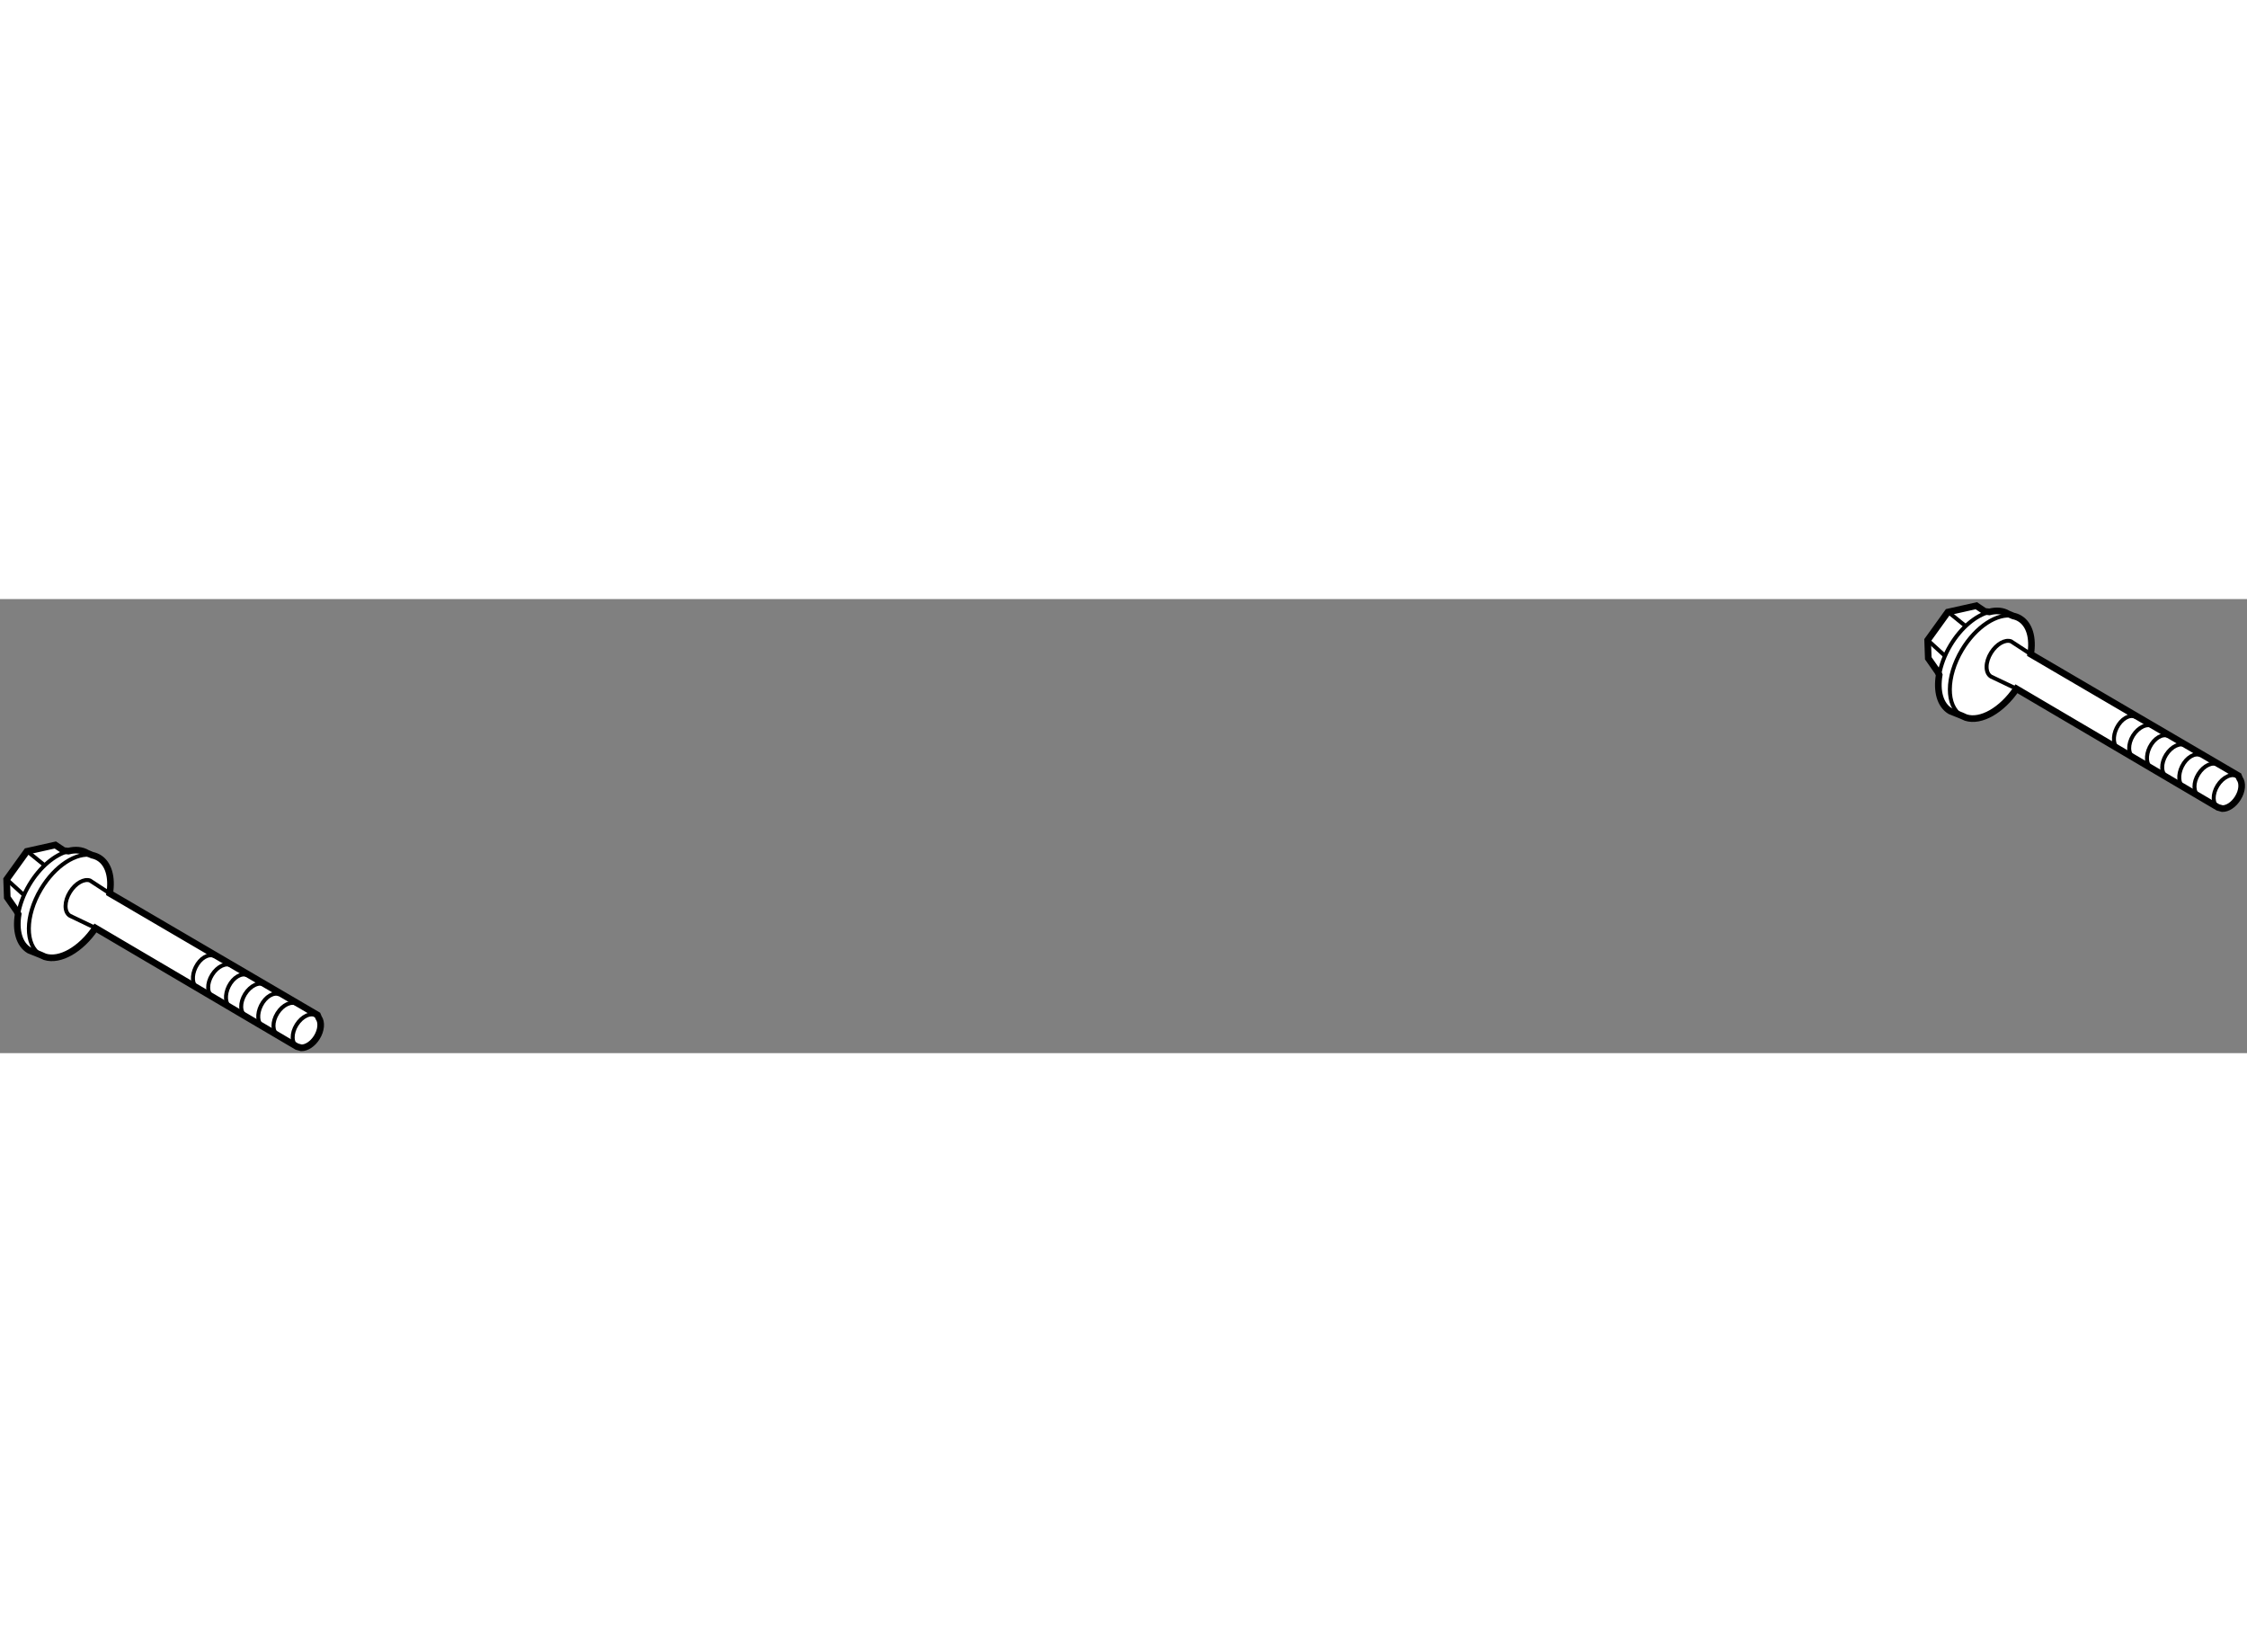 <?xml version="1.0" encoding="utf-8"?>
<!-- Generator: Adobe Illustrator 15.1.0, SVG Export Plug-In . SVG Version: 6.00 Build 0)  -->
<!DOCTYPE svg PUBLIC "-//W3C//DTD SVG 1.1//EN" "http://www.w3.org/Graphics/SVG/1.1/DTD/svg11.dtd">
<svg version="1.1" xmlns="http://www.w3.org/2000/svg" xmlns:xlink="http://www.w3.org/1999/xlink" x="0px" y="0px" width="244.8px"
	 height="180px" viewBox="39.643 62.514 169.193 34.19" enable-background="new 0 0 244.8 180" xml:space="preserve">
	
<rect x="39.643" y="62.514" width="169.193" height="34.19" fill="#808080" stroke="none"/>
	
<g><path fill="#FFFFFF" stroke="#000000" stroke-width="0.5" d="M62.334,96.304c0.389,0.006,0.852-0.289,1.161-0.782
				c0.339-0.543,0.385-1.146,0.142-1.483l-0.087-0.206l-15.647-9.159c0.195-1.206-0.082-2.242-0.827-2.687
				c-0.152-0.089-0.315-0.15-0.488-0.187l-0.381-0.159c-0.404-0.242-0.894-0.28-1.413-0.148l-0.353-0.041l-0.633-0.422l-2.145,0.479
				l-1.52,2.112l0.046,1.363l0.724,1.038l0.099,0.215c-0.205,1.221,0.069,2.271,0.823,2.72l0.867,0.348l0.323,0.145
				c1.124,0.354,2.702-0.537,3.805-2.168l15.174,8.932L62.334,96.304z"></path><path fill="none" stroke="#000000" stroke-width="0.3" d="M46.587,81.799c-1.188-0.242-2.806,0.791-3.859,2.555
				c-1.207,2.02-1.217,4.235-0.024,4.949c0.104,0.063,0.211,0.109,0.323,0.145"></path><path fill="none" stroke="#000000" stroke-width="0.3" d="M44.793,81.493c-1.013,0.262-2.134,1.177-2.934,2.517
				c-0.446,0.743-0.727,1.516-0.847,2.227"></path><path fill="none" stroke="#000000" stroke-width="0.3" d="M47.902,84.673l-1.483-0.968c-0.443-0.153-1.083,0.198-1.496,0.853
				c-0.452,0.714-0.459,1.522-0.016,1.8l1.924,0.923"></path><line fill="none" stroke="#000000" stroke-width="0.3" x1="41.75" y1="81.549" x2="42.946" y2="82.517"></line><line fill="none" stroke="#000000" stroke-width="0.3" x1="40.144" y1="83.62" x2="41.446" y2="84.806"></line><path fill="none" stroke="#000000" stroke-width="0.3" d="M63.636,94.038c-0.047-0.062-0.103-0.118-0.171-0.159
				c-0.42-0.263-1.087,0.047-1.49,0.689c-0.404,0.645-0.39,1.378,0.03,1.644c0.099,0.063,0.209,0.092,0.329,0.092"></path><path fill="none" stroke="#000000" stroke-width="0.3" d="M62.105,93.077c-0.026-0.024-0.055-0.048-0.085-0.065
				c-0.42-0.263-1.087,0.044-1.491,0.689c-0.402,0.645-0.39,1.379,0.029,1.641"></path><path fill="none" stroke="#000000" stroke-width="0.3" d="M60.709,92.292c-0.444-0.222-1.078,0.153-1.415,0.835
				c-0.313,0.629-0.263,1.301,0.101,1.572"></path><path fill="none" stroke="#000000" stroke-width="0.3" d="M59.676,91.631c-0.026-0.023-0.056-0.047-0.087-0.067
				c-0.42-0.263-1.087,0.048-1.491,0.69c-0.402,0.646-0.389,1.381,0.031,1.643"></path><path fill="none" stroke="#000000" stroke-width="0.3" d="M58.279,90.843c-0.444-0.218-1.078,0.154-1.415,0.834
				c-0.312,0.632-0.262,1.305,0.1,1.576"></path><path fill="none" stroke="#000000" stroke-width="0.3" d="M57.188,90.183c-0.026-0.023-0.056-0.047-0.086-0.064
				c-0.42-0.263-1.087,0.044-1.49,0.69c-0.404,0.643-0.39,1.377,0.03,1.643"></path><path fill="none" stroke="#000000" stroke-width="0.3" d="M55.791,89.398c-0.444-0.221-1.078,0.153-1.414,0.835
				c-0.313,0.628-0.263,1.3,0.1,1.572"></path></g><g><path fill="#FFFFFF" stroke="#000000" stroke-width="0.5" d="M206.98,78.292c0.391,0.006,0.854-0.292,1.16-0.785
				c0.342-0.539,0.385-1.144,0.141-1.48l-0.086-0.21l-15.646-9.156c0.193-1.207-0.08-2.241-0.828-2.688
				c-0.15-0.091-0.314-0.153-0.488-0.188l-0.379-0.159c-0.404-0.242-0.896-0.28-1.416-0.145l-0.35-0.042l-0.635-0.425l-2.143,0.479
				l-1.52,2.111l0.047,1.367l0.721,1.035l0.102,0.219c-0.205,1.221,0.07,2.268,0.824,2.72l0.865,0.348l0.324,0.145
				c1.121,0.354,2.701-0.54,3.803-2.171l15.174,8.932L206.98,78.292z"></path><path fill="none" stroke="#000000" stroke-width="0.3" d="M191.232,63.785c-1.188-0.238-2.805,0.79-3.859,2.558
				c-1.205,2.021-1.217,4.236-0.023,4.95c0.104,0.059,0.211,0.109,0.324,0.145"></path><path fill="none" stroke="#000000" stroke-width="0.3" d="M189.438,63.481c-1.012,0.26-2.133,1.177-2.932,2.513
				c-0.445,0.744-0.727,1.516-0.846,2.23"></path><path fill="none" stroke="#000000" stroke-width="0.3" d="M192.549,66.661l-1.484-0.967c-0.443-0.156-1.082,0.198-1.494,0.852
				c-0.451,0.714-0.459,1.52-0.018,1.8l1.924,0.92"></path><line fill="none" stroke="#000000" stroke-width="0.3" x1="186.398" y1="63.537" x2="187.594" y2="64.505"></line><line fill="none" stroke="#000000" stroke-width="0.3" x1="184.791" y1="65.604" x2="186.094" y2="66.791"></line><path fill="none" stroke="#000000" stroke-width="0.3" d="M208.281,76.027c-0.045-0.065-0.102-0.119-0.168-0.162
				c-0.422-0.264-1.088,0.047-1.492,0.689c-0.402,0.646-0.389,1.381,0.029,1.643c0.098,0.063,0.211,0.091,0.33,0.095"></path><path fill="none" stroke="#000000" stroke-width="0.3" d="M206.752,75.065c-0.025-0.027-0.057-0.047-0.088-0.068
				c-0.42-0.262-1.086,0.047-1.488,0.69c-0.404,0.646-0.391,1.381,0.029,1.643"></path><path fill="none" stroke="#000000" stroke-width="0.3" d="M205.355,74.277c-0.443-0.218-1.076,0.154-1.414,0.835
				c-0.313,0.631-0.262,1.304,0.1,1.576"></path><path fill="none" stroke="#000000" stroke-width="0.3" d="M204.322,73.616c-0.027-0.023-0.055-0.044-0.088-0.065
				c-0.418-0.262-1.084,0.047-1.49,0.69c-0.402,0.644-0.387,1.377,0.031,1.644"></path><path fill="none" stroke="#000000" stroke-width="0.3" d="M202.926,72.832c-0.445-0.219-1.076,0.153-1.416,0.834
				c-0.313,0.632-0.262,1.304,0.102,1.572"></path><path fill="none" stroke="#000000" stroke-width="0.3" d="M201.836,72.171c-0.027-0.024-0.057-0.048-0.088-0.068
				c-0.42-0.262-1.086,0.047-1.492,0.69c-0.4,0.646-0.387,1.381,0.033,1.643"></path><path fill="none" stroke="#000000" stroke-width="0.3" d="M200.439,71.383c-0.447-0.219-1.078,0.153-1.416,0.835
				c-0.313,0.632-0.262,1.304,0.1,1.575"></path></g>


</svg>